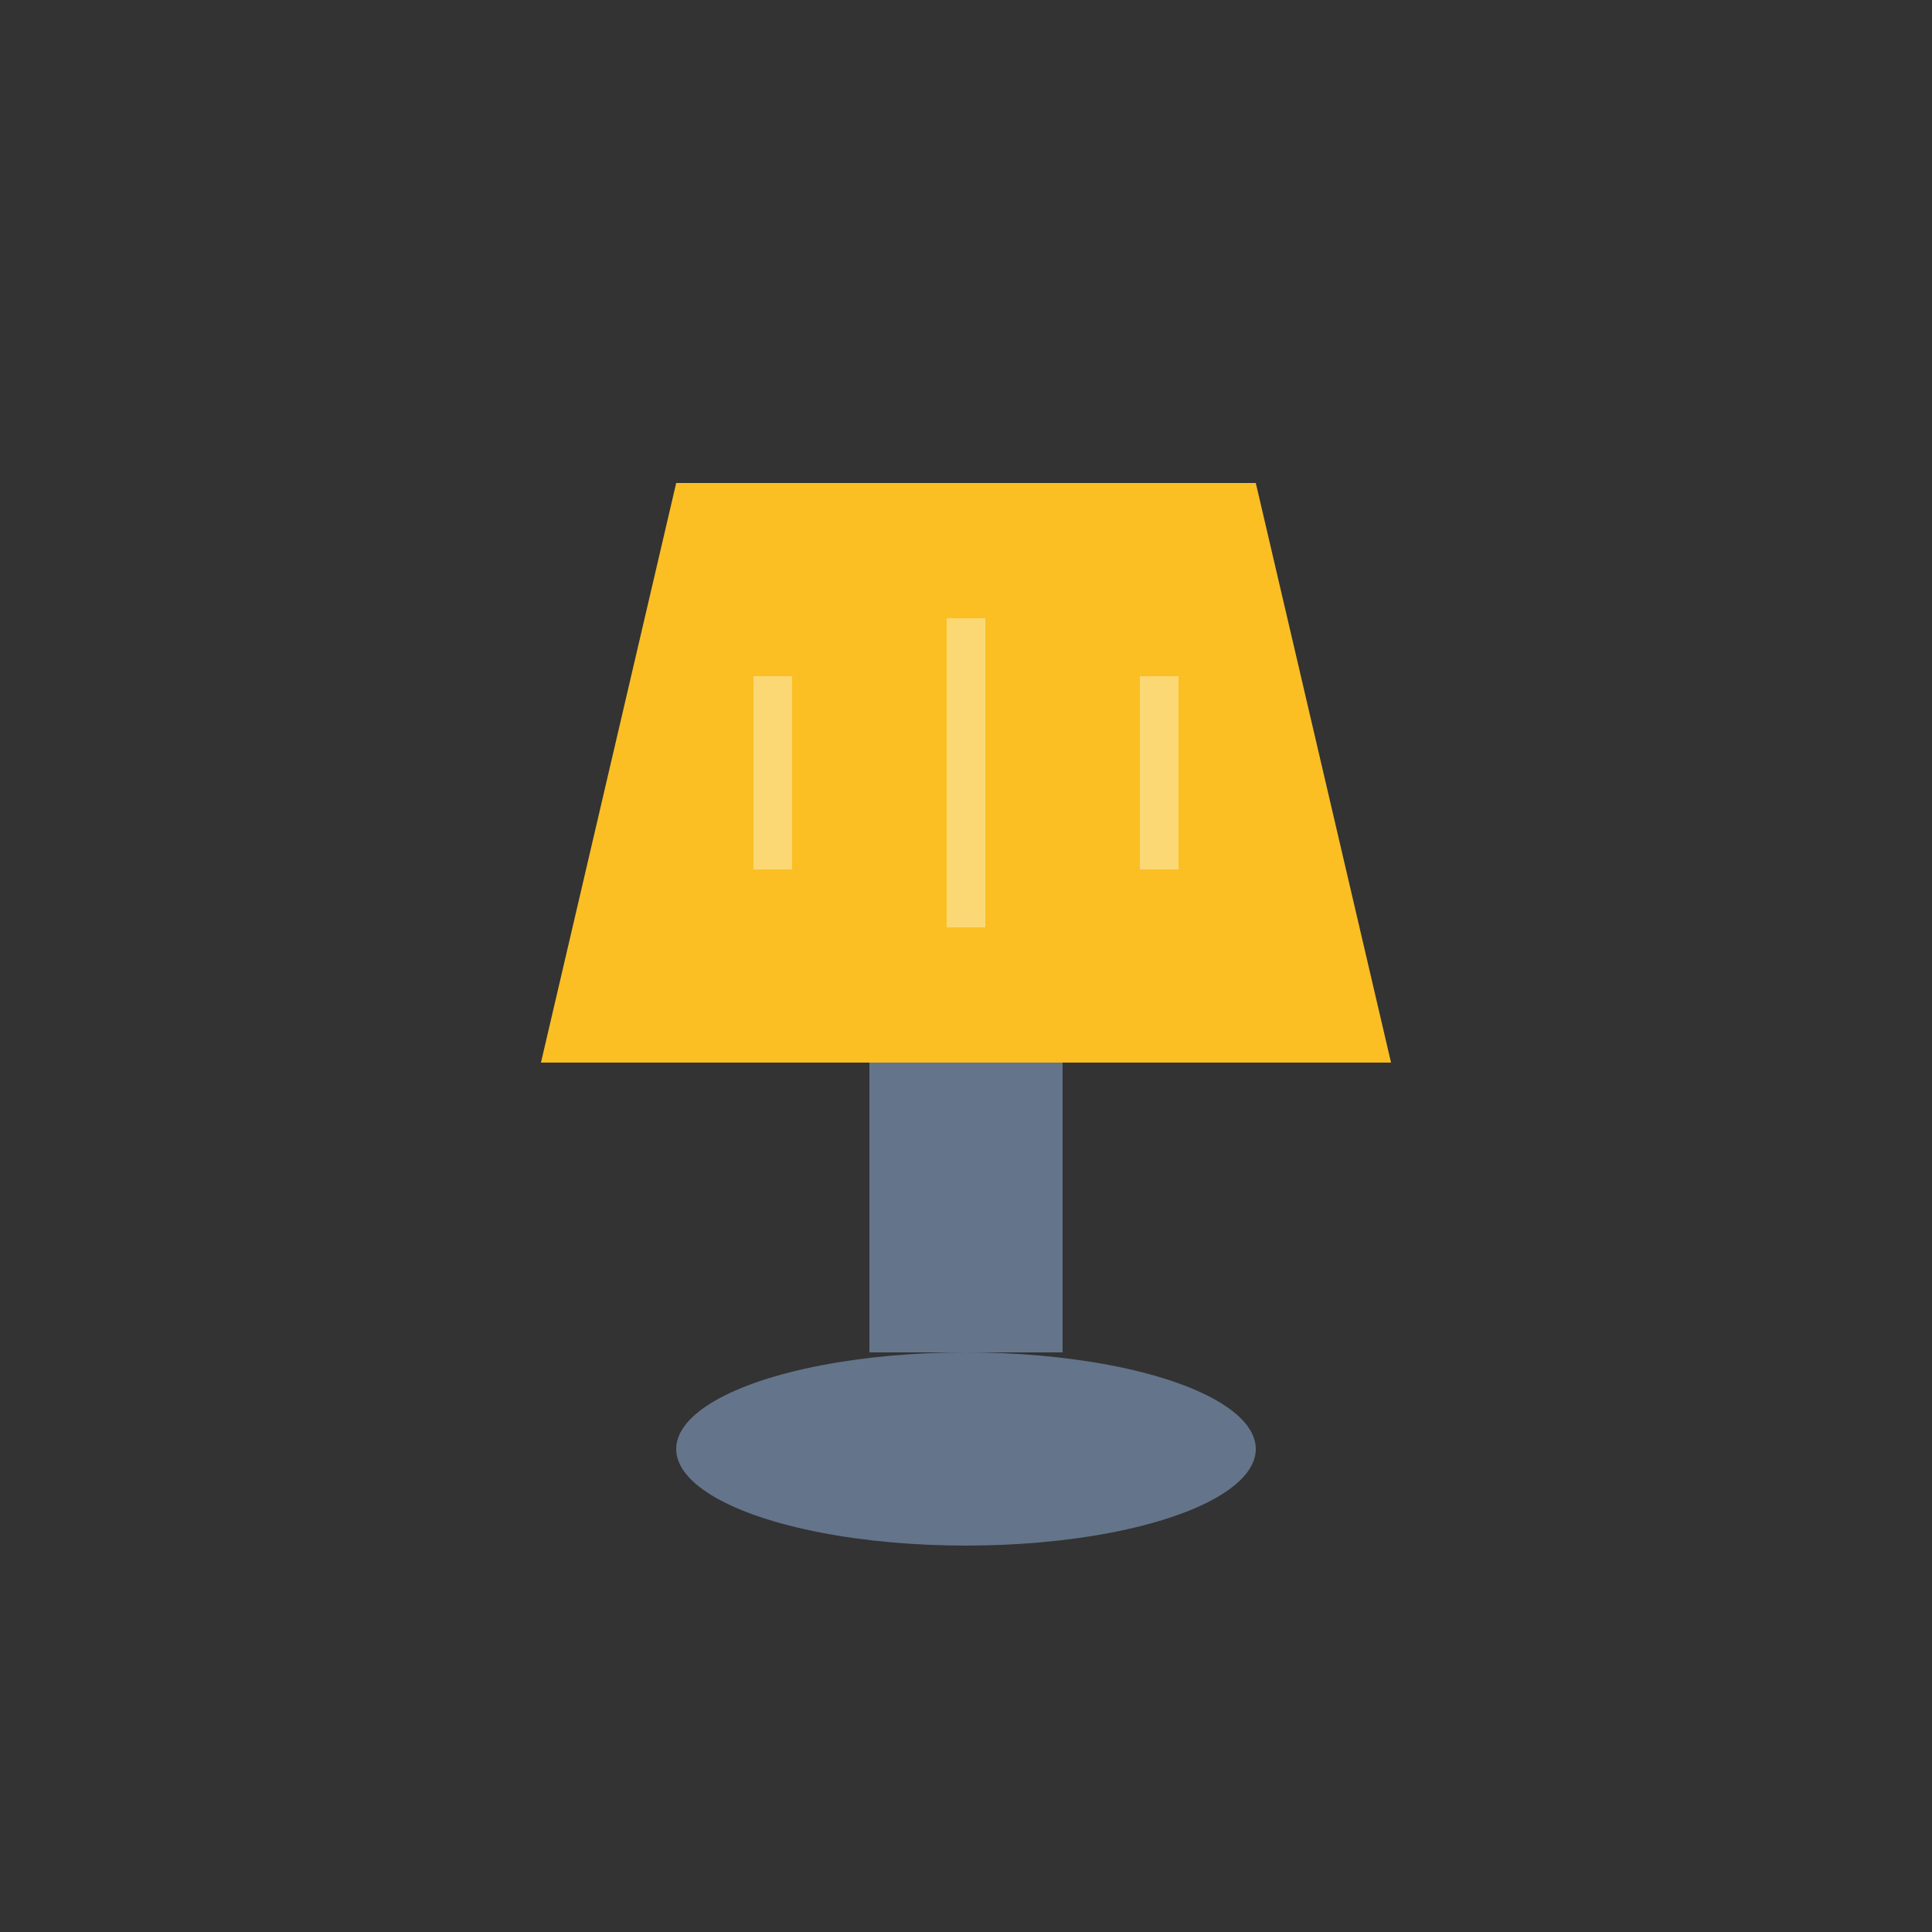 <svg xmlns="http://www.w3.org/2000/svg" viewBox="0 0 100 100">
  <rect x="0" y="0" width="100" height="100" fill="#333333" stroke="none"/>
  <polygon points="35,25 65,25 72,55 28,55" fill="#fbbf24"/>
  <rect x="45" y="55" width="10" height="15" fill="#64748b"/>
  <ellipse cx="50" cy="75" rx="15" ry="5" fill="#64748b"/>
  <line x1="40" y1="35" x2="40" y2="45" stroke="#fef3c7" stroke-width="2" opacity="0.5"/>
  <line x1="50" y1="32" x2="50" y2="48" stroke="#fef3c7" stroke-width="2" opacity="0.5"/>
  <line x1="60" y1="35" x2="60" y2="45" stroke="#fef3c7" stroke-width="2" opacity="0.5"/>
</svg>